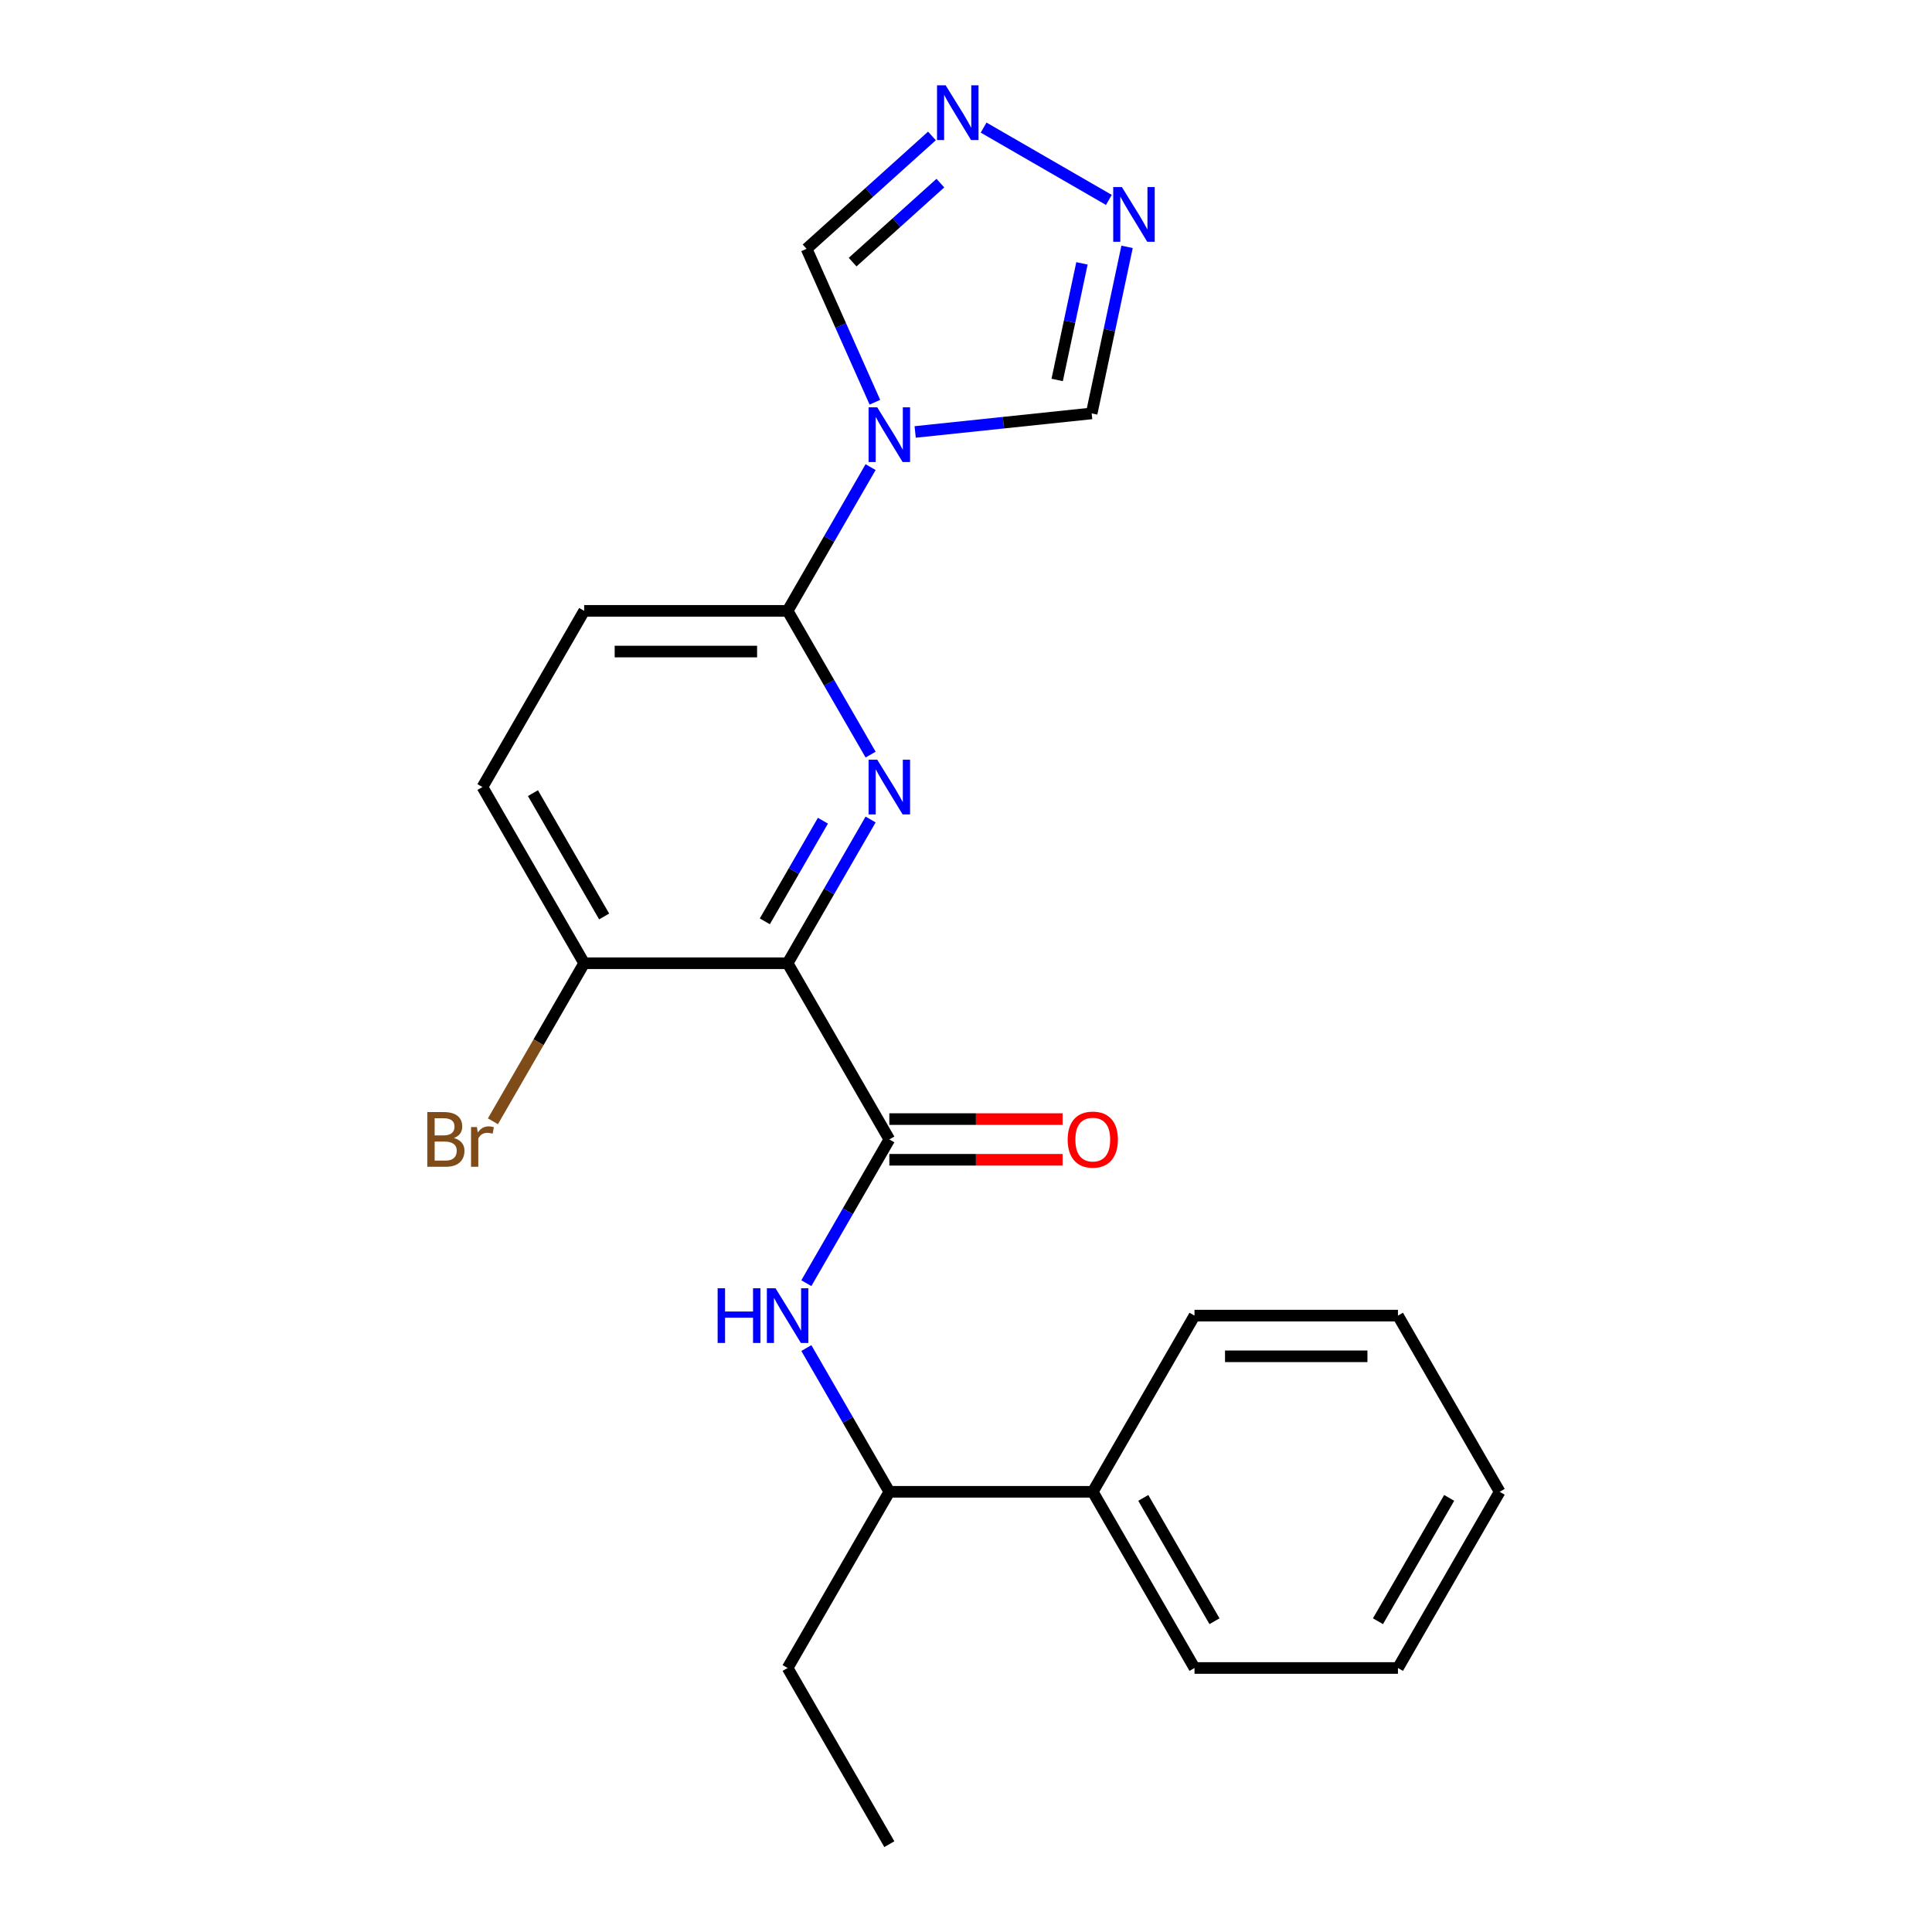 <?xml version='1.0' encoding='iso-8859-1'?>
<svg version='1.1' baseProfile='full'
              xmlns='http://www.w3.org/2000/svg'
                      xmlns:rdkit='http://www.rdkit.org/xml'
                      xmlns:xlink='http://www.w3.org/1999/xlink'
                  xml:space='preserve'
width='1000px' height='1000px' viewBox='0 0 1000 1000'>
<!-- END OF HEADER -->
<rect style='opacity:1.0;fill:#FFFFFF;stroke:none' width='1000' height='1000' x='0' y='0'> </rect>
<path class='bond-0' d='M 407.667,498.57 L 429.145,461.369' style='fill:none;fill-rule:evenodd;stroke:#000000;stroke-width:6px;stroke-linecap:butt;stroke-linejoin:miter;stroke-opacity:1' />
<path class='bond-0' d='M 429.145,461.369 L 450.623,424.168' style='fill:none;fill-rule:evenodd;stroke:#0000FF;stroke-width:6px;stroke-linecap:butt;stroke-linejoin:miter;stroke-opacity:1' />
<path class='bond-0' d='M 395.872,476.88 L 410.906,450.839' style='fill:none;fill-rule:evenodd;stroke:#000000;stroke-width:6px;stroke-linecap:butt;stroke-linejoin:miter;stroke-opacity:1' />
<path class='bond-0' d='M 410.906,450.839 L 425.941,424.798' style='fill:none;fill-rule:evenodd;stroke:#0000FF;stroke-width:6px;stroke-linecap:butt;stroke-linejoin:miter;stroke-opacity:1' />
<path class='bond-2' d='M 407.667,498.57 L 460.319,589.765' style='fill:none;fill-rule:evenodd;stroke:#000000;stroke-width:6px;stroke-linecap:butt;stroke-linejoin:miter;stroke-opacity:1' />
<path class='bond-9' d='M 407.667,498.57 L 302.364,498.57' style='fill:none;fill-rule:evenodd;stroke:#000000;stroke-width:6px;stroke-linecap:butt;stroke-linejoin:miter;stroke-opacity:1' />
<path class='bond-3' d='M 450.623,390.583 L 429.145,353.381' style='fill:none;fill-rule:evenodd;stroke:#0000FF;stroke-width:6px;stroke-linecap:butt;stroke-linejoin:miter;stroke-opacity:1' />
<path class='bond-3' d='M 429.145,353.381 L 407.667,316.18' style='fill:none;fill-rule:evenodd;stroke:#000000;stroke-width:6px;stroke-linecap:butt;stroke-linejoin:miter;stroke-opacity:1' />
<path class='bond-1' d='M 450.623,241.778 L 429.145,278.979' style='fill:none;fill-rule:evenodd;stroke:#0000FF;stroke-width:6px;stroke-linecap:butt;stroke-linejoin:miter;stroke-opacity:1' />
<path class='bond-1' d='M 429.145,278.979 L 407.667,316.18' style='fill:none;fill-rule:evenodd;stroke:#000000;stroke-width:6px;stroke-linecap:butt;stroke-linejoin:miter;stroke-opacity:1' />
<path class='bond-7' d='M 452.842,208.193 L 435.165,168.489' style='fill:none;fill-rule:evenodd;stroke:#0000FF;stroke-width:6px;stroke-linecap:butt;stroke-linejoin:miter;stroke-opacity:1' />
<path class='bond-7' d='M 435.165,168.489 L 417.488,128.786' style='fill:none;fill-rule:evenodd;stroke:#000000;stroke-width:6px;stroke-linecap:butt;stroke-linejoin:miter;stroke-opacity:1' />
<path class='bond-8' d='M 473.691,223.58 L 519.368,218.779' style='fill:none;fill-rule:evenodd;stroke:#0000FF;stroke-width:6px;stroke-linecap:butt;stroke-linejoin:miter;stroke-opacity:1' />
<path class='bond-8' d='M 519.368,218.779 L 565.045,213.978' style='fill:none;fill-rule:evenodd;stroke:#000000;stroke-width:6px;stroke-linecap:butt;stroke-linejoin:miter;stroke-opacity:1' />
<path class='bond-4' d='M 460.319,589.765 L 438.841,626.967' style='fill:none;fill-rule:evenodd;stroke:#000000;stroke-width:6px;stroke-linecap:butt;stroke-linejoin:miter;stroke-opacity:1' />
<path class='bond-4' d='M 438.841,626.967 L 417.362,664.168' style='fill:none;fill-rule:evenodd;stroke:#0000FF;stroke-width:6px;stroke-linecap:butt;stroke-linejoin:miter;stroke-opacity:1' />
<path class='bond-11' d='M 460.319,600.296 L 505.154,600.296' style='fill:none;fill-rule:evenodd;stroke:#000000;stroke-width:6px;stroke-linecap:butt;stroke-linejoin:miter;stroke-opacity:1' />
<path class='bond-11' d='M 505.154,600.296 L 549.989,600.296' style='fill:none;fill-rule:evenodd;stroke:#FF0000;stroke-width:6px;stroke-linecap:butt;stroke-linejoin:miter;stroke-opacity:1' />
<path class='bond-11' d='M 460.319,579.235 L 505.154,579.235' style='fill:none;fill-rule:evenodd;stroke:#000000;stroke-width:6px;stroke-linecap:butt;stroke-linejoin:miter;stroke-opacity:1' />
<path class='bond-11' d='M 505.154,579.235 L 549.989,579.235' style='fill:none;fill-rule:evenodd;stroke:#FF0000;stroke-width:6px;stroke-linecap:butt;stroke-linejoin:miter;stroke-opacity:1' />
<path class='bond-23' d='M 407.667,316.18 L 302.364,316.18' style='fill:none;fill-rule:evenodd;stroke:#000000;stroke-width:6px;stroke-linecap:butt;stroke-linejoin:miter;stroke-opacity:1' />
<path class='bond-23' d='M 391.872,337.241 L 318.16,337.241' style='fill:none;fill-rule:evenodd;stroke:#000000;stroke-width:6px;stroke-linecap:butt;stroke-linejoin:miter;stroke-opacity:1' />
<path class='bond-10' d='M 417.362,697.753 L 438.841,734.954' style='fill:none;fill-rule:evenodd;stroke:#0000FF;stroke-width:6px;stroke-linecap:butt;stroke-linejoin:miter;stroke-opacity:1' />
<path class='bond-10' d='M 438.841,734.954 L 460.319,772.155' style='fill:none;fill-rule:evenodd;stroke:#000000;stroke-width:6px;stroke-linecap:butt;stroke-linejoin:miter;stroke-opacity:1' />
<path class='bond-5' d='M 482.371,70.365 L 449.93,99.576' style='fill:none;fill-rule:evenodd;stroke:#0000FF;stroke-width:6px;stroke-linecap:butt;stroke-linejoin:miter;stroke-opacity:1' />
<path class='bond-5' d='M 449.93,99.576 L 417.488,128.786' style='fill:none;fill-rule:evenodd;stroke:#000000;stroke-width:6px;stroke-linecap:butt;stroke-linejoin:miter;stroke-opacity:1' />
<path class='bond-5' d='M 486.731,94.78 L 464.022,115.227' style='fill:none;fill-rule:evenodd;stroke:#0000FF;stroke-width:6px;stroke-linecap:butt;stroke-linejoin:miter;stroke-opacity:1' />
<path class='bond-5' d='M 464.022,115.227 L 441.313,135.674' style='fill:none;fill-rule:evenodd;stroke:#000000;stroke-width:6px;stroke-linecap:butt;stroke-linejoin:miter;stroke-opacity:1' />
<path class='bond-24' d='M 509.116,66.045 L 573.952,103.478' style='fill:none;fill-rule:evenodd;stroke:#0000FF;stroke-width:6px;stroke-linecap:butt;stroke-linejoin:miter;stroke-opacity:1' />
<path class='bond-6' d='M 583.369,127.769 L 574.207,170.873' style='fill:none;fill-rule:evenodd;stroke:#0000FF;stroke-width:6px;stroke-linecap:butt;stroke-linejoin:miter;stroke-opacity:1' />
<path class='bond-6' d='M 574.207,170.873 L 565.045,213.978' style='fill:none;fill-rule:evenodd;stroke:#000000;stroke-width:6px;stroke-linecap:butt;stroke-linejoin:miter;stroke-opacity:1' />
<path class='bond-6' d='M 560.02,136.321 L 553.607,166.495' style='fill:none;fill-rule:evenodd;stroke:#0000FF;stroke-width:6px;stroke-linecap:butt;stroke-linejoin:miter;stroke-opacity:1' />
<path class='bond-6' d='M 553.607,166.495 L 547.193,196.668' style='fill:none;fill-rule:evenodd;stroke:#000000;stroke-width:6px;stroke-linecap:butt;stroke-linejoin:miter;stroke-opacity:1' />
<path class='bond-13' d='M 302.364,498.57 L 249.713,407.375' style='fill:none;fill-rule:evenodd;stroke:#000000;stroke-width:6px;stroke-linecap:butt;stroke-linejoin:miter;stroke-opacity:1' />
<path class='bond-13' d='M 312.706,474.361 L 275.85,410.524' style='fill:none;fill-rule:evenodd;stroke:#000000;stroke-width:6px;stroke-linecap:butt;stroke-linejoin:miter;stroke-opacity:1' />
<path class='bond-15' d='M 302.364,498.57 L 278.75,539.472' style='fill:none;fill-rule:evenodd;stroke:#000000;stroke-width:6px;stroke-linecap:butt;stroke-linejoin:miter;stroke-opacity:1' />
<path class='bond-15' d='M 278.75,539.472 L 255.136,580.373' style='fill:none;fill-rule:evenodd;stroke:#7F4C19;stroke-width:6px;stroke-linecap:butt;stroke-linejoin:miter;stroke-opacity:1' />
<path class='bond-14' d='M 460.319,772.155 L 565.622,772.155' style='fill:none;fill-rule:evenodd;stroke:#000000;stroke-width:6px;stroke-linecap:butt;stroke-linejoin:miter;stroke-opacity:1' />
<path class='bond-16' d='M 460.319,772.155 L 407.667,863.35' style='fill:none;fill-rule:evenodd;stroke:#000000;stroke-width:6px;stroke-linecap:butt;stroke-linejoin:miter;stroke-opacity:1' />
<path class='bond-12' d='M 302.364,316.18 L 249.713,407.375' style='fill:none;fill-rule:evenodd;stroke:#000000;stroke-width:6px;stroke-linecap:butt;stroke-linejoin:miter;stroke-opacity:1' />
<path class='bond-17' d='M 565.622,772.155 L 618.273,863.35' style='fill:none;fill-rule:evenodd;stroke:#000000;stroke-width:6px;stroke-linecap:butt;stroke-linejoin:miter;stroke-opacity:1' />
<path class='bond-17' d='M 591.758,775.304 L 628.614,839.141' style='fill:none;fill-rule:evenodd;stroke:#000000;stroke-width:6px;stroke-linecap:butt;stroke-linejoin:miter;stroke-opacity:1' />
<path class='bond-18' d='M 565.622,772.155 L 618.273,680.96' style='fill:none;fill-rule:evenodd;stroke:#000000;stroke-width:6px;stroke-linecap:butt;stroke-linejoin:miter;stroke-opacity:1' />
<path class='bond-19' d='M 407.667,863.35 L 460.319,954.545' style='fill:none;fill-rule:evenodd;stroke:#000000;stroke-width:6px;stroke-linecap:butt;stroke-linejoin:miter;stroke-opacity:1' />
<path class='bond-20' d='M 618.273,863.35 L 723.576,863.35' style='fill:none;fill-rule:evenodd;stroke:#000000;stroke-width:6px;stroke-linecap:butt;stroke-linejoin:miter;stroke-opacity:1' />
<path class='bond-21' d='M 618.273,680.96 L 723.576,680.96' style='fill:none;fill-rule:evenodd;stroke:#000000;stroke-width:6px;stroke-linecap:butt;stroke-linejoin:miter;stroke-opacity:1' />
<path class='bond-21' d='M 634.069,702.021 L 707.781,702.021' style='fill:none;fill-rule:evenodd;stroke:#000000;stroke-width:6px;stroke-linecap:butt;stroke-linejoin:miter;stroke-opacity:1' />
<path class='bond-25' d='M 723.576,863.35 L 776.228,772.155' style='fill:none;fill-rule:evenodd;stroke:#000000;stroke-width:6px;stroke-linecap:butt;stroke-linejoin:miter;stroke-opacity:1' />
<path class='bond-25' d='M 713.235,839.141 L 750.091,775.304' style='fill:none;fill-rule:evenodd;stroke:#000000;stroke-width:6px;stroke-linecap:butt;stroke-linejoin:miter;stroke-opacity:1' />
<path class='bond-22' d='M 723.576,680.96 L 776.228,772.155' style='fill:none;fill-rule:evenodd;stroke:#000000;stroke-width:6px;stroke-linecap:butt;stroke-linejoin:miter;stroke-opacity:1' />
<path  class='atom-1' d='M 454.059 393.215
L 463.339 408.215
Q 464.259 409.695, 465.739 412.375
Q 467.219 415.055, 467.299 415.215
L 467.299 393.215
L 471.059 393.215
L 471.059 421.535
L 467.179 421.535
L 457.219 405.135
Q 456.059 403.215, 454.819 401.015
Q 453.619 398.815, 453.259 398.135
L 453.259 421.535
L 449.579 421.535
L 449.579 393.215
L 454.059 393.215
' fill='#0000FF'/>
<path  class='atom-2' d='M 454.059 210.825
L 463.339 225.825
Q 464.259 227.305, 465.739 229.985
Q 467.219 232.665, 467.299 232.825
L 467.299 210.825
L 471.059 210.825
L 471.059 239.145
L 467.179 239.145
L 457.219 222.745
Q 456.059 220.825, 454.819 218.625
Q 453.619 216.425, 453.259 215.745
L 453.259 239.145
L 449.579 239.145
L 449.579 210.825
L 454.059 210.825
' fill='#0000FF'/>
<path  class='atom-5' d='M 371.447 666.8
L 375.287 666.8
L 375.287 678.84
L 389.767 678.84
L 389.767 666.8
L 393.607 666.8
L 393.607 695.12
L 389.767 695.12
L 389.767 682.04
L 375.287 682.04
L 375.287 695.12
L 371.447 695.12
L 371.447 666.8
' fill='#0000FF'/>
<path  class='atom-5' d='M 401.407 666.8
L 410.687 681.8
Q 411.607 683.28, 413.087 685.96
Q 414.567 688.64, 414.647 688.8
L 414.647 666.8
L 418.407 666.8
L 418.407 695.12
L 414.527 695.12
L 404.567 678.72
Q 403.407 676.8, 402.167 674.6
Q 400.967 672.4, 400.607 671.72
L 400.607 695.12
L 396.927 695.12
L 396.927 666.8
L 401.407 666.8
' fill='#0000FF'/>
<path  class='atom-6' d='M 489.483 44.165
L 498.763 59.165
Q 499.683 60.645, 501.163 63.325
Q 502.643 66.005, 502.723 66.165
L 502.723 44.165
L 506.483 44.165
L 506.483 72.485
L 502.603 72.485
L 492.643 56.085
Q 491.483 54.165, 490.243 51.965
Q 489.043 49.765, 488.683 49.085
L 488.683 72.485
L 485.003 72.485
L 485.003 44.165
L 489.483 44.165
' fill='#0000FF'/>
<path  class='atom-7' d='M 580.678 96.816
L 589.958 111.816
Q 590.878 113.296, 592.358 115.976
Q 593.838 118.656, 593.918 118.816
L 593.918 96.816
L 597.678 96.816
L 597.678 125.136
L 593.798 125.136
L 583.838 108.736
Q 582.678 106.816, 581.438 104.616
Q 580.238 102.416, 579.878 101.736
L 579.878 125.136
L 576.198 125.136
L 576.198 96.816
L 580.678 96.816
' fill='#0000FF'/>
<path  class='atom-12' d='M 552.622 589.845
Q 552.622 583.045, 555.982 579.245
Q 559.342 575.445, 565.622 575.445
Q 571.902 575.445, 575.262 579.245
Q 578.622 583.045, 578.622 589.845
Q 578.622 596.725, 575.222 600.645
Q 571.822 604.525, 565.622 604.525
Q 559.382 604.525, 555.982 600.645
Q 552.622 596.765, 552.622 589.845
M 565.622 601.325
Q 569.942 601.325, 572.262 598.445
Q 574.622 595.525, 574.622 589.845
Q 574.622 584.285, 572.262 581.485
Q 569.942 578.645, 565.622 578.645
Q 561.302 578.645, 558.942 581.445
Q 556.622 584.245, 556.622 589.845
Q 556.622 595.565, 558.942 598.445
Q 561.302 601.325, 565.622 601.325
' fill='#FF0000'/>
<path  class='atom-16' d='M 234.933 589.045
Q 237.653 589.805, 239.013 591.485
Q 240.413 593.125, 240.413 595.565
Q 240.413 599.485, 237.893 601.725
Q 235.413 603.925, 230.693 603.925
L 221.173 603.925
L 221.173 575.605
L 229.533 575.605
Q 234.373 575.605, 236.813 577.565
Q 239.253 579.525, 239.253 583.125
Q 239.253 587.405, 234.933 589.045
M 224.973 578.805
L 224.973 587.685
L 229.533 587.685
Q 232.333 587.685, 233.773 586.565
Q 235.253 585.405, 235.253 583.125
Q 235.253 578.805, 229.533 578.805
L 224.973 578.805
M 230.693 600.725
Q 233.453 600.725, 234.933 599.405
Q 236.413 598.085, 236.413 595.565
Q 236.413 593.245, 234.773 592.085
Q 233.173 590.885, 230.093 590.885
L 224.973 590.885
L 224.973 600.725
L 230.693 600.725
' fill='#7F4C19'/>
<path  class='atom-16' d='M 246.853 583.365
L 247.293 586.205
Q 249.453 583.005, 252.973 583.005
Q 254.093 583.005, 255.613 583.405
L 255.013 586.765
Q 253.293 586.365, 252.333 586.365
Q 250.653 586.365, 249.533 587.045
Q 248.453 587.685, 247.573 589.245
L 247.573 603.925
L 243.813 603.925
L 243.813 583.365
L 246.853 583.365
' fill='#7F4C19'/>
</svg>
